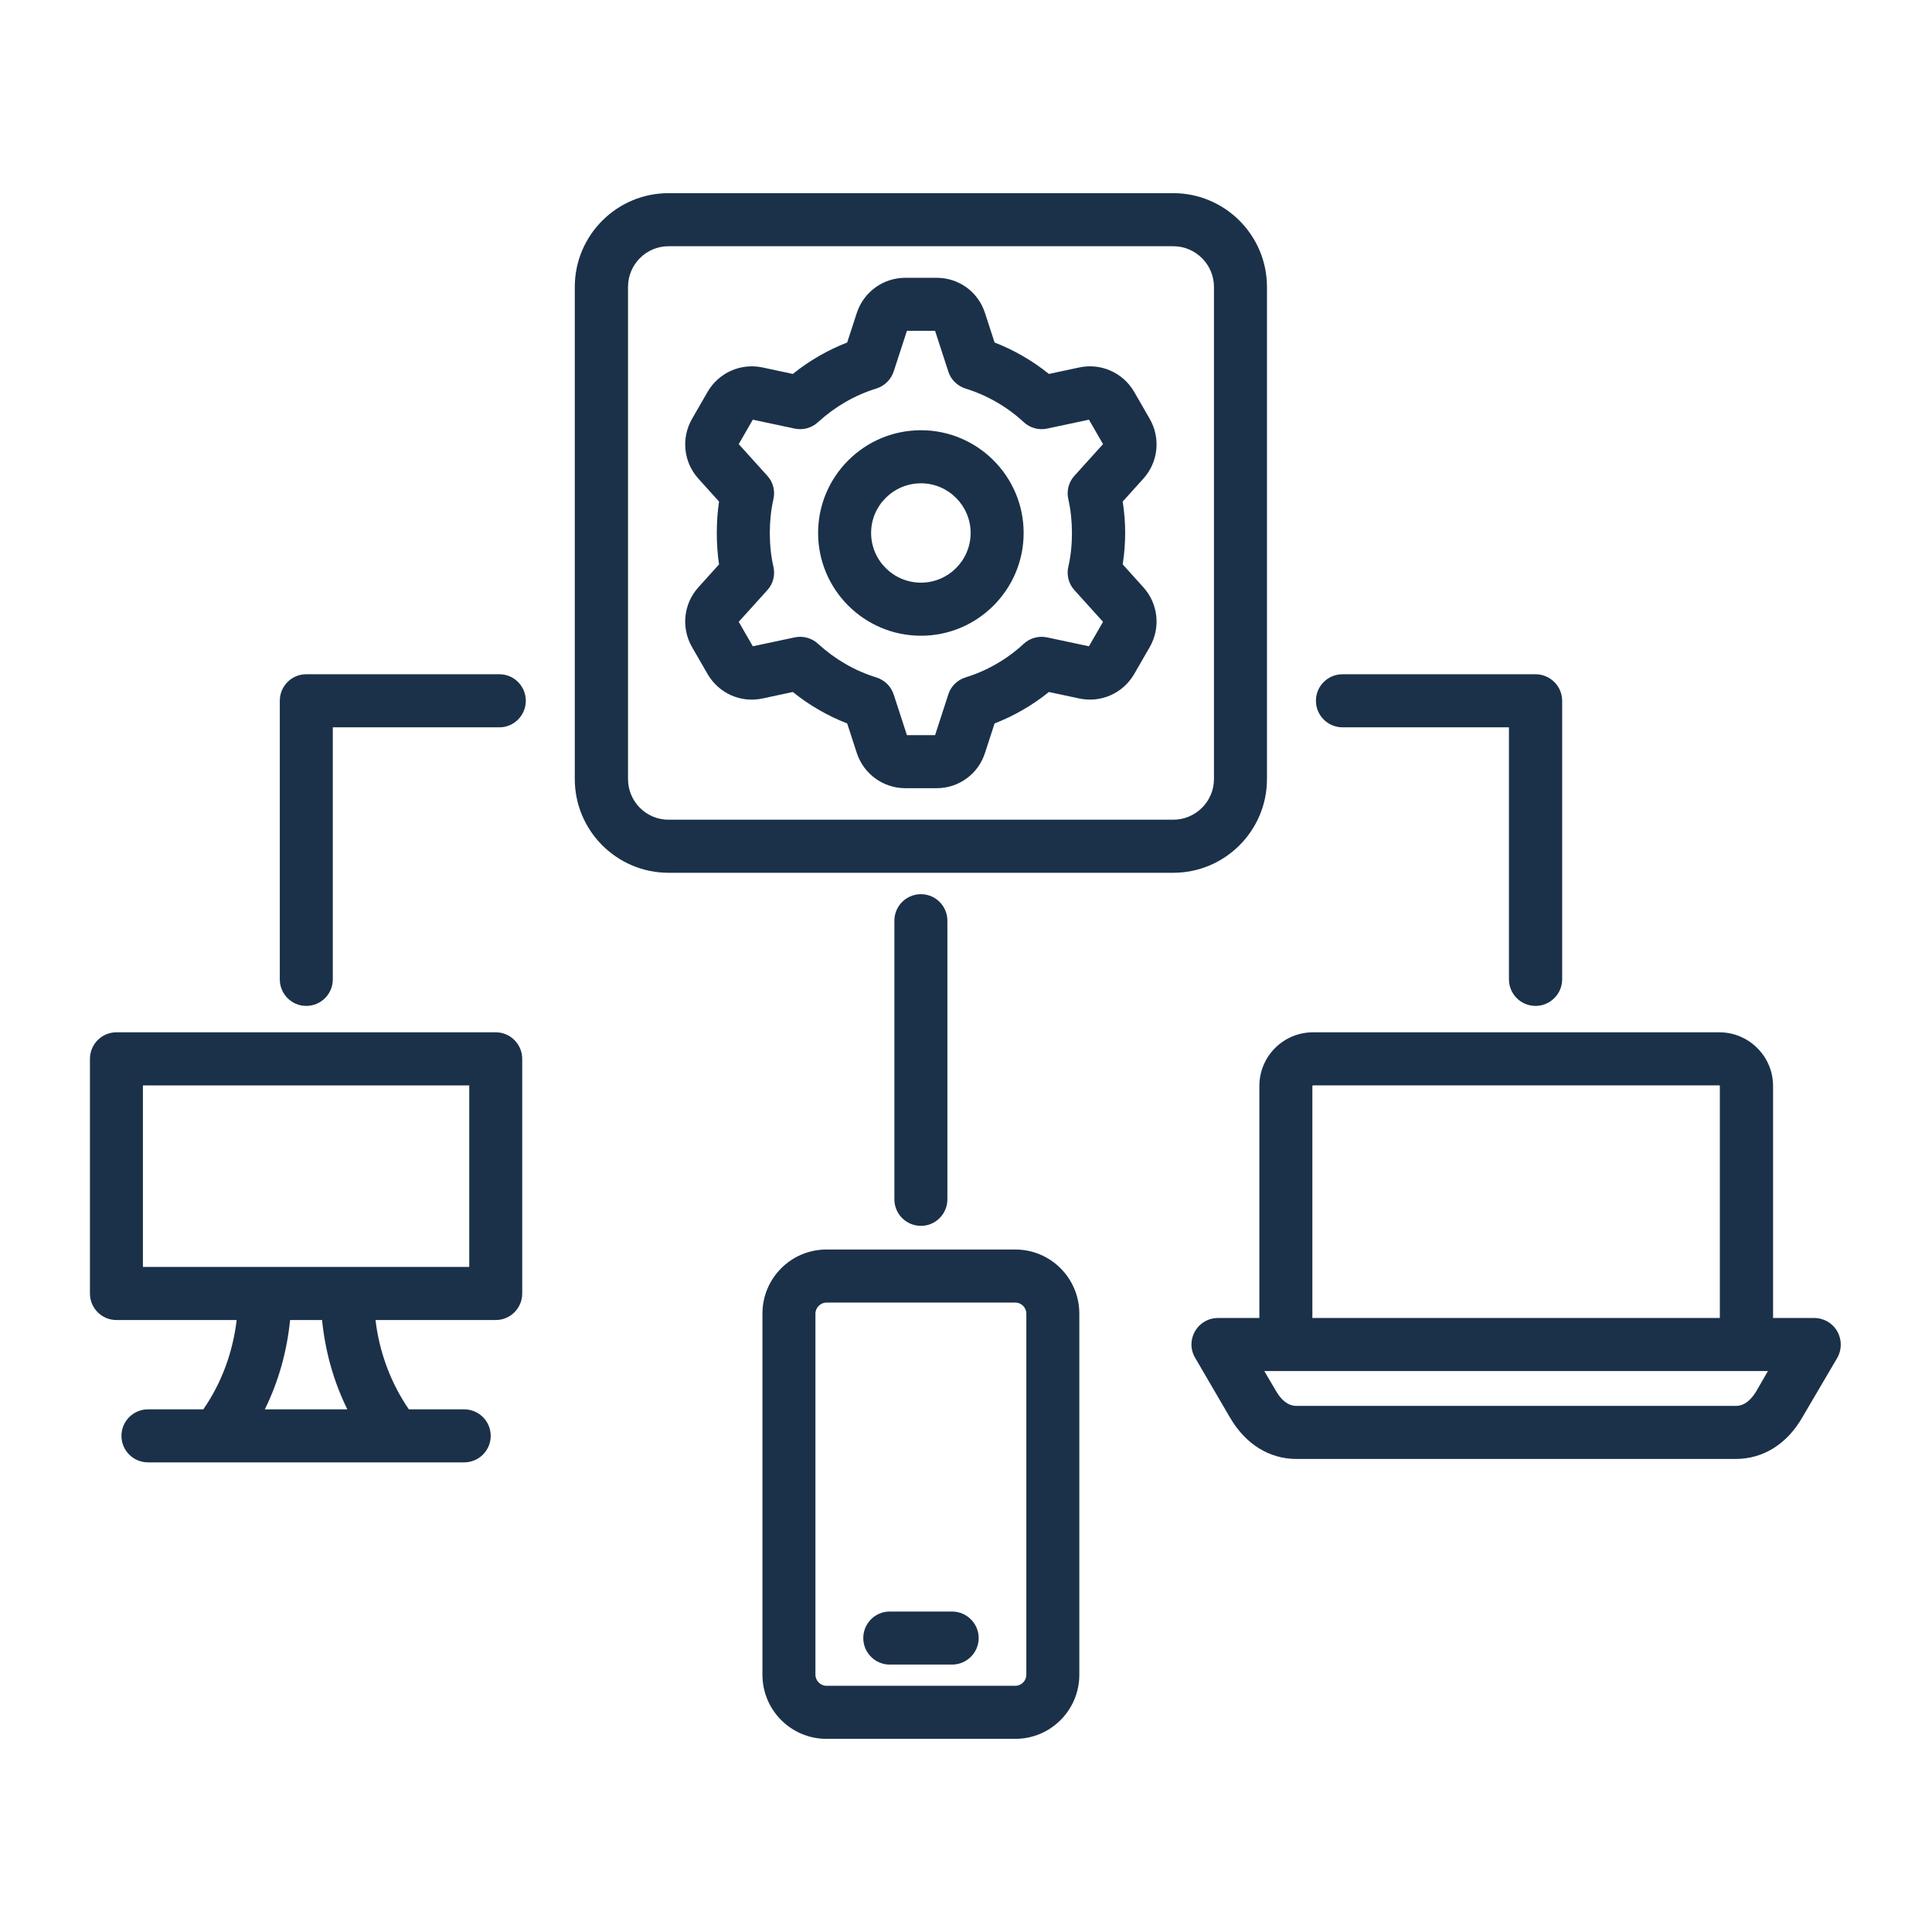 <svg xmlns="http://www.w3.org/2000/svg" xmlns:xlink="http://www.w3.org/1999/xlink" width="500" zoomAndPan="magnify" viewBox="0 0 375 375" height="500" preserveAspectRatio="xMidYMid meet" version="1.2"><defs><clipPath id="0b02224135"><path d="M 17.047 37.5 L 358 37.5 L 358 337.5 L 17.047 337.5 Z M 17.047 37.5 "/></clipPath></defs><g id="0ab68faee5"><g clip-rule="nonzero" clip-path="url(#0b02224135)"><path style=" stroke:none;fill-rule:evenodd;fill:#1b3149;fill-opacity:1;" d="M 102.059 136.02 C 102.059 138.863 99.758 141.172 96.938 141.172 L 64.598 141.172 L 64.598 190.094 C 64.598 192.938 62.297 195.246 59.434 195.246 C 56.609 195.246 54.309 192.938 54.309 190.094 L 54.309 136.02 C 54.309 133.172 56.609 130.871 59.434 130.871 L 96.938 130.871 C 99.758 130.871 102.059 133.172 102.059 136.02 Z M 255.422 136.02 C 255.422 133.172 257.723 130.871 260.59 130.871 L 298.051 130.871 C 300.871 130.871 303.215 133.172 303.215 136.02 L 303.215 190.094 C 303.215 192.938 300.871 195.246 298.051 195.246 C 295.188 195.246 292.887 192.938 292.887 190.094 L 292.887 141.172 L 260.59 141.172 C 257.723 141.172 255.422 138.863 255.422 136.02 Z M 178.762 237.938 C 175.898 237.938 173.598 235.629 173.598 232.789 L 173.598 178.711 C 173.598 175.867 175.898 173.562 178.762 173.562 C 181.586 173.562 183.887 175.867 183.887 178.711 L 183.887 232.789 C 183.887 235.629 181.586 237.938 178.762 237.938 Z M 340.941 269.957 C 339.203 272.883 337.465 272.883 336.859 272.883 L 251.691 272.883 C 251.125 272.883 249.348 272.883 247.656 269.957 L 245.398 266.121 L 343.152 266.121 Z M 254.73 210.793 C 254.73 210.742 254.816 210.672 254.859 210.672 L 333.734 210.672 C 333.777 210.672 333.82 210.742 333.82 210.793 L 333.82 255.824 L 254.73 255.824 Z M 356.609 258.41 C 355.699 256.805 354.004 255.824 352.141 255.824 L 344.152 255.824 L 344.152 210.793 C 344.152 205.047 339.465 200.371 333.734 200.371 L 254.859 200.371 C 249.086 200.371 244.441 205.047 244.441 210.793 L 244.441 255.824 L 236.41 255.824 C 232.414 255.824 229.957 260.152 231.984 263.566 L 238.754 275.168 C 241.793 280.336 246.352 283.184 251.691 283.184 L 336.859 283.184 C 342.199 283.184 346.801 280.336 349.797 275.168 L 356.609 263.566 C 357.523 261.984 357.523 260.012 356.609 258.41 Z M 91.078 245.914 L 27.742 245.914 L 27.742 210.676 L 91.078 210.676 Z M 67.418 273.551 L 51.402 273.551 C 54.051 268.195 55.699 262.312 56.305 256.215 L 62.512 256.215 C 63.121 262.312 64.77 268.195 67.418 273.551 Z M 96.242 200.371 L 22.578 200.371 C 19.758 200.371 17.457 202.684 17.457 205.527 L 17.457 251.066 C 17.457 253.91 19.758 256.215 22.578 256.215 L 45.934 256.215 C 45.195 262.516 42.98 268.488 39.465 273.551 L 28.742 273.551 C 25.875 273.551 23.574 275.855 23.574 278.699 C 23.574 281.547 25.875 283.848 28.742 283.848 L 42.066 283.848 L 42.066 283.855 L 42.066 283.848 L 76.754 283.848 L 76.754 283.855 L 76.754 283.848 L 90.078 283.848 C 92.945 283.848 95.246 281.547 95.246 278.699 C 95.246 275.855 92.945 273.551 90.078 273.551 L 79.355 273.551 C 75.883 268.488 73.625 262.516 72.887 256.215 L 96.242 256.215 C 99.062 256.215 101.363 253.91 101.363 251.066 L 101.363 205.527 C 101.363 202.684 99.062 200.371 96.242 200.371 Z M 189.965 317.945 C 189.965 320.789 187.621 323.094 184.797 323.094 L 172.688 323.094 C 169.863 323.094 167.562 320.789 167.562 317.945 C 167.562 315.105 169.863 312.797 172.688 312.797 L 184.797 312.797 C 187.617 312.797 189.965 315.102 189.965 317.945 Z M 199.211 325.066 L 199.211 254.977 C 199.211 253.812 198.254 252.828 197.082 252.828 L 160.402 252.828 C 159.273 252.828 158.273 253.812 158.273 254.977 L 158.273 325.066 C 158.273 326.23 159.273 327.211 160.402 327.211 L 197.082 327.211 C 198.254 327.211 199.211 326.23 199.211 325.066 Z M 197.082 242.531 L 160.402 242.531 C 153.543 242.531 147.988 248.113 147.988 254.977 L 147.988 325.066 C 147.988 331.922 153.543 337.508 160.402 337.508 L 197.082 337.508 C 203.941 337.508 209.496 331.922 209.496 325.066 L 209.496 254.977 C 209.496 248.113 203.941 242.531 197.082 242.531 Z M 207.371 96.941 C 208.285 100.996 208.309 105.91 207.371 109.957 C 206.98 111.594 207.414 113.301 208.543 114.547 L 214.098 120.695 L 211.363 125.441 L 203.246 123.719 C 201.598 123.371 199.906 123.84 198.688 124.973 C 195.477 127.953 191.57 130.207 187.402 131.484 C 185.84 131.977 184.539 133.219 184.059 134.812 L 181.5 142.688 L 176.031 142.688 L 173.469 134.812 C 172.945 133.219 171.688 131.977 170.082 131.484 C 165.914 130.207 162.051 127.953 158.797 124.973 C 157.582 123.84 155.887 123.371 154.238 123.719 L 146.121 125.441 L 143.387 120.695 L 148.941 114.547 C 150.07 113.301 150.504 111.594 150.113 109.965 C 149.188 105.984 149.191 100.922 150.113 96.941 C 150.504 95.305 150.07 93.594 148.941 92.355 L 143.387 86.203 L 146.121 81.461 L 154.238 83.188 C 155.887 83.535 157.582 83.066 158.797 81.922 C 162.051 78.949 165.914 76.699 170.082 75.418 C 171.688 74.922 172.945 73.68 173.469 72.086 L 176.031 64.219 L 181.5 64.219 L 184.059 72.086 C 184.535 73.68 185.84 74.922 187.402 75.418 C 191.57 76.703 195.477 78.949 198.688 81.922 C 199.906 83.066 201.598 83.539 203.246 83.188 L 211.363 81.461 L 214.098 86.203 L 208.543 92.355 C 207.414 93.594 206.98 95.305 207.371 96.941 Z M 223.172 81.32 L 220.133 76.043 C 217.961 72.324 213.707 70.434 209.496 71.32 L 203.594 72.582 C 200.426 70.02 196.824 67.949 193.047 66.477 L 191.18 60.742 C 189.875 56.656 186.102 53.918 181.801 53.918 L 175.727 53.918 C 171.426 53.918 167.652 56.656 166.305 60.742 L 164.438 66.477 C 160.66 67.949 157.059 70.02 153.891 72.582 L 147.988 71.32 C 143.777 70.434 139.523 72.332 137.352 76.043 L 134.312 81.32 C 132.188 85.035 132.664 89.676 135.527 92.871 L 139.566 97.352 C 138.984 101.195 138.984 105.699 139.566 109.547 L 135.527 114.027 C 132.664 117.223 132.188 121.863 134.312 125.582 L 137.352 130.848 C 139.523 134.574 143.777 136.477 147.988 135.578 L 153.891 134.316 C 157.059 136.879 160.66 138.953 164.438 140.422 L 166.305 146.16 C 167.652 150.238 171.43 152.988 175.727 152.988 L 181.801 152.988 C 186.102 152.988 189.875 150.238 191.18 146.16 L 193.047 140.422 C 196.824 138.953 200.426 136.879 203.594 134.316 L 209.496 135.578 C 213.707 136.465 217.961 134.574 220.133 130.848 L 223.172 125.582 C 225.297 121.863 224.82 117.223 221.957 114.027 L 217.918 109.547 C 218.555 105.336 218.555 101.562 217.918 97.352 L 221.957 92.871 C 224.82 89.676 225.297 85.035 223.172 81.32 Z M 178.762 113.094 C 184.059 113.094 188.398 108.77 188.398 103.449 C 188.398 98.137 184.059 93.809 178.762 93.809 C 173.426 93.809 169.082 98.137 169.082 103.449 C 169.082 108.77 173.426 113.094 178.762 113.094 Z M 178.762 83.508 C 167.738 83.508 158.793 92.457 158.793 103.449 C 158.793 114.449 167.738 123.395 178.762 123.395 C 189.746 123.395 198.688 114.449 198.688 103.449 C 198.688 92.457 189.746 83.508 178.762 83.508 Z M 235.629 151.215 L 235.629 55.691 C 235.629 51.336 232.07 47.793 227.73 47.793 L 129.754 47.793 C 125.414 47.793 121.898 51.336 121.898 55.691 L 121.898 151.215 C 121.898 155.566 125.414 159.105 129.754 159.105 L 227.73 159.105 C 232.07 159.105 235.629 155.566 235.629 151.215 Z M 245.918 151.215 L 245.918 55.691 C 245.918 45.66 237.758 37.492 227.73 37.492 L 129.754 37.492 C 119.727 37.492 111.566 45.656 111.566 55.691 L 111.566 151.215 C 111.566 161.242 119.727 169.406 129.754 169.406 L 227.73 169.406 C 237.758 169.406 245.918 161.242 245.918 151.215 Z M 245.918 151.215 "/></g></g></svg>